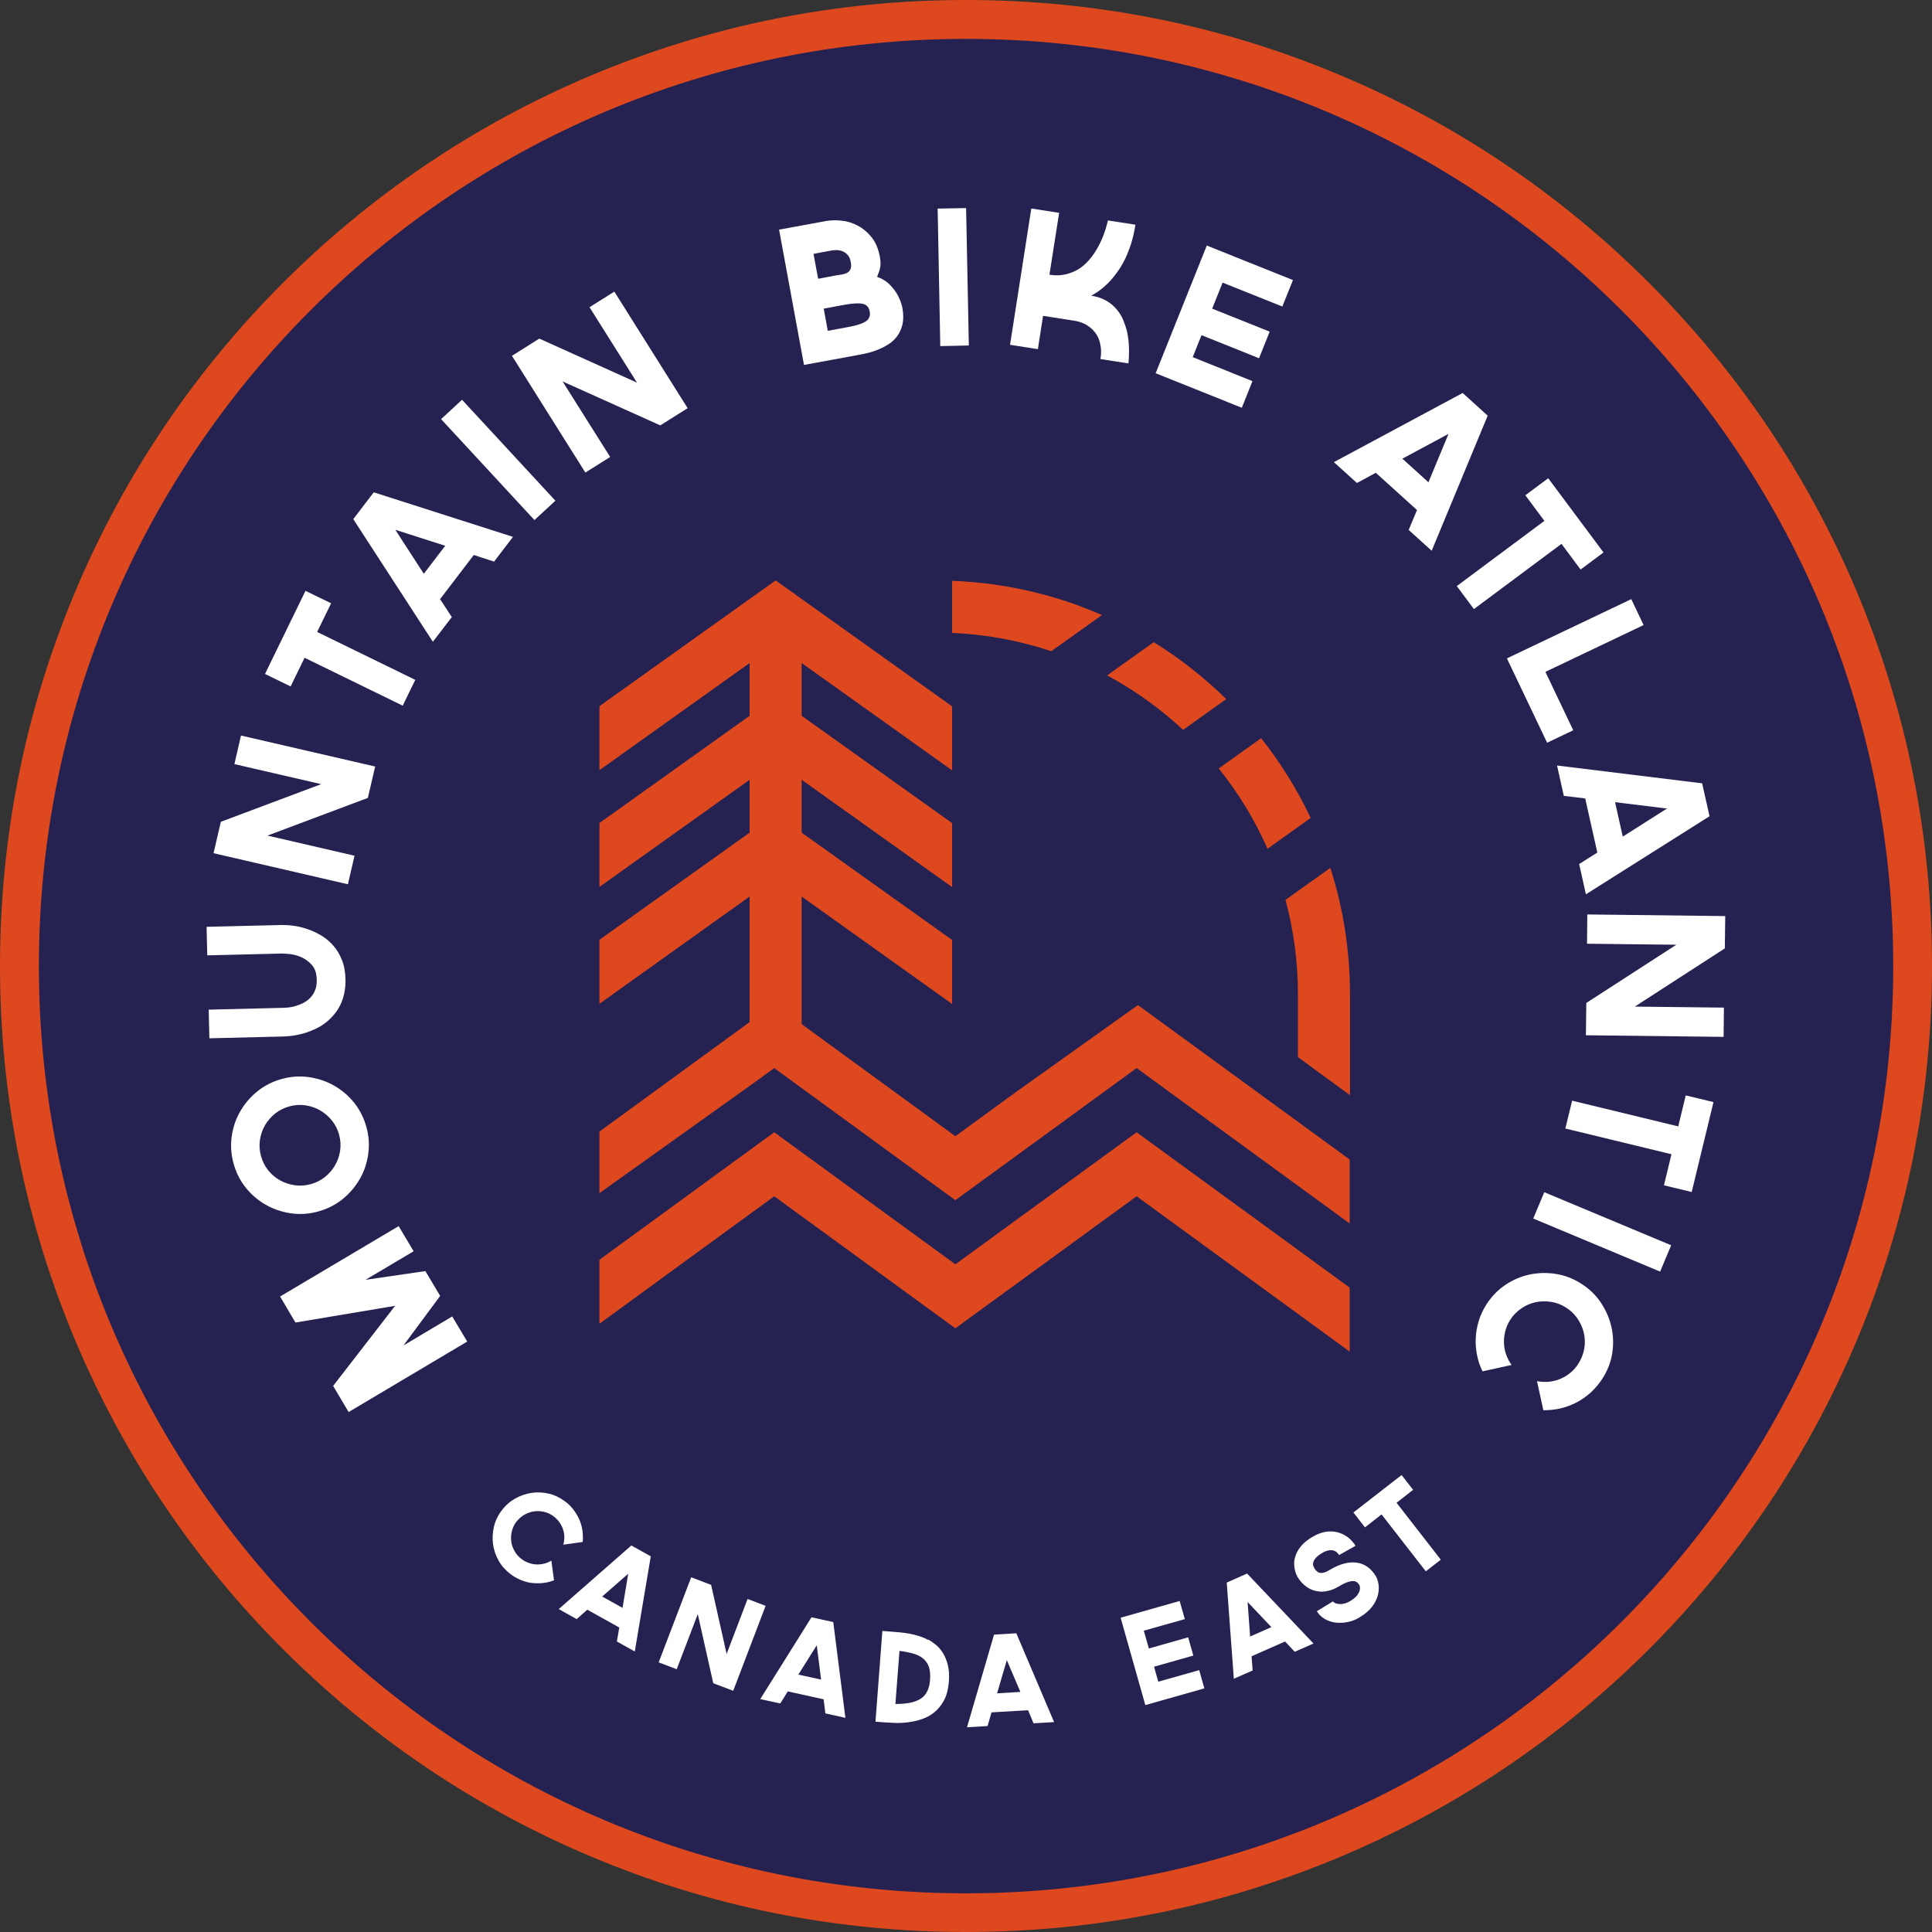 <?xml version="1.0" encoding="UTF-8"?><svg id="Layer_1" xmlns="http://www.w3.org/2000/svg" viewBox="0 0 190.8 190.8"><rect x="0" y="0" width="190.8" height="190.8" fill="#333333" stroke="none"/><defs><style>.cls-1{fill:#252251;}.cls-2{fill:#fff;}.cls-3{fill:#de481e;}</style></defs><path class="cls-1" d="M95.4,188.89c-12.62,0-24.86-2.47-36.39-7.35-11.13-4.71-21.13-11.45-29.71-20.03-8.58-8.58-15.33-18.58-20.03-29.71-4.88-11.53-7.35-23.77-7.35-36.39s2.47-24.86,7.35-36.39c4.71-11.13,11.45-21.13,20.03-29.71,8.58-8.58,18.58-15.33,29.71-20.03,11.53-4.88,23.77-7.35,36.39-7.35s24.86,2.47,36.39,7.35c11.13,4.71,21.13,11.45,29.71,20.03,8.58,8.58,15.33,18.58,20.03,29.71,4.88,11.53,7.35,23.77,7.35,36.39s-2.47,24.86-7.35,36.39c-4.71,11.13-11.45,21.13-20.03,29.71-8.58,8.58-18.58,15.33-29.71,20.03-11.53,4.88-23.77,7.35-36.39,7.35Z"/><path class="cls-3" d="M95.4,3.84c50.57,0,91.57,41,91.57,91.57s-41,91.57-91.57,91.57S3.84,145.97,3.84,95.4,44.83,3.84,95.4,3.84M95.4,0c-12.88,0-25.37,2.52-37.14,7.5-11.36,4.81-21.56,11.68-30.32,20.44-8.76,8.76-15.64,18.96-20.44,30.32C2.52,70.03,0,82.52,0,95.4s2.52,25.37,7.5,37.14c4.81,11.36,11.68,21.56,20.44,30.32,8.76,8.76,18.96,15.64,30.32,20.44,11.76,4.98,24.26,7.5,37.14,7.5s25.37-2.52,37.14-7.5c11.36-4.81,21.56-11.68,30.32-20.44,8.76-8.76,15.64-18.96,20.44-30.32,4.98-11.76,7.5-24.26,7.5-37.14s-2.52-25.37-7.5-37.14c-4.81-11.36-11.68-21.56-20.44-30.32-8.76-8.76-18.96-15.64-30.32-20.44C120.77,2.52,108.28,0,95.4,0h0Z"/><polygon class="cls-3" points="74.03 65.48 74.03 70.69 59.2 81.28 59.2 87.59 74.03 77.01 74.03 82.23 59.2 92.81 59.2 99.13 74.03 88.54 74.03 100.94 59.2 111.75 59.2 117.83 74.65 106.8 76.46 105.48 94.35 118.53 112.25 105.48 133.29 120.83 133.29 114.51 112.38 99.26 100.33 107.85 94.35 112.21 79.17 101.14 79.17 88.54 94.03 99.15 94.03 92.83 79.17 82.23 79.17 77.01 94.03 87.61 94.03 81.29 79.17 70.69 79.17 65.48 94.03 76.08 94.03 69.76 76.6 57.32 59.2 69.74 59.2 76.06 74.03 65.48"/><polygon class="cls-3" points="112.25 111.82 94.35 124.86 76.46 111.82 75.99 112.17 75.99 112.17 75.91 112.22 59.2 124.41 59.2 130.73 76.46 118.14 94.35 131.18 112.25 118.14 133.29 133.48 133.29 127.16 112.25 111.82"/><path class="cls-3" d="M116.84,72.08l4.26-3.04c-2.17-2.13-4.57-4.02-7.16-5.62l-4.6,3.28c2.73,1.47,5.25,3.28,7.5,5.38Z"/><path class="cls-3" d="M125.18,83.82l4.26-3.04c-1.33-2.82-2.98-5.46-4.89-7.88l-4.19,2.99c1.93,2.41,3.56,5.07,4.82,7.94Z"/><path class="cls-3" d="M128.18,98.15v6.25s5.14,3.76,5.14,3.76v-10.01c0-4.34-.68-8.52-1.94-12.44l-4.43,3.16c.8,2.96,1.23,6.07,1.23,9.29Z"/><path class="cls-3" d="M103.82,64.31l5.01-3.57c-4.56-2-9.56-3.18-14.8-3.38v5.15c3.41.14,6.69.77,9.79,1.8Z"/><path class="cls-2" d="M44.66,130.01l1.48,2.48-11.71,6.96-1.53-2.58,6.12-7.91-9.84,1.65-1.52-2.57,11.71-6.95,1.48,2.48-4.75,2.82,5.91-.86,1.46,2.45-3.62,4.89,4.83-2.87Z"/><path class="cls-2" d="M36.19,111.32c.25.91.3,1.8.17,2.69-.13.89-.41,1.71-.85,2.46-.44.75-1,1.41-1.7,1.97s-1.5.96-2.41,1.21c-.91.25-1.8.3-2.69.17-.89-.13-1.71-.41-2.46-.84-.76-.43-1.42-.99-1.98-1.69-.56-.7-.96-1.5-1.21-2.41-.25-.91-.3-1.8-.17-2.69.13-.89.41-1.71.85-2.46s1-1.41,1.7-1.97,1.5-.96,2.41-1.21,1.8-.3,2.69-.17c.89.13,1.71.41,2.46.84.76.43,1.42.99,1.98,1.69.56.7.96,1.5,1.21,2.41ZM25.77,114.15c.15.54.38,1.01.71,1.42.33.41.72.74,1.16.99.45.25.93.41,1.45.49.52.08,1.05.04,1.58-.1.54-.15,1.01-.38,1.42-.71.41-.33.74-.71,1-1.16.26-.44.42-.92.5-1.44.08-.52.04-1.05-.1-1.58-.14-.52-.38-.99-.71-1.4-.33-.41-.72-.74-1.16-1-.45-.26-.93-.42-1.45-.5-.52-.08-1.05-.04-1.58.1-.54.15-1.01.38-1.42.71-.41.33-.74.72-1,1.16-.26.45-.42.93-.5,1.45-.08.52-.04,1.04.1,1.57Z"/><path class="cls-2" d="M20.41,91.53l7.41-.18c.36,0,.76.02,1.2.08.44.06.89.17,1.35.33.46.15.91.37,1.36.63.45.27.84.6,1.19,1,.35.4.63.87.85,1.42.22.54.33,1.18.35,1.89v.02c.02.74-.09,1.43-.32,2.07-.23.64-.58,1.19-1.05,1.67-.43.46-.9.81-1.41,1.06-.51.25-.99.44-1.45.56-.46.12-.86.2-1.2.23-.34.03-.55.05-.62.05l-7.39.18-.07-2.83,7.41-.18c.1,0,.25-.01.44-.03.2-.02.42-.06.66-.13.25-.07.5-.16.75-.28.26-.12.49-.28.71-.49.22-.21.39-.46.52-.76.13-.3.19-.66.18-1.08-.01-.63-.17-1.12-.48-1.46-.3-.34-.65-.6-1.04-.77-.39-.17-.77-.27-1.14-.31-.37-.03-.62-.05-.76-.05l-7.39.18-.07-2.83Z"/><path class="cls-2" d="M23.15,75.46l.65-2.82,13.25,3.06-.72,3.1-9.91,3.72,8.59,1.99-.65,2.82-13.27-3.07.72-3.1,9.91-3.72-8.58-1.98Z"/><path class="cls-2" d="M32.7,59.58l-1.38,2.83,9.69,4.73-1.24,2.55-9.69-4.73-1.38,2.83-2.53-1.23,4-8.21,2.53,1.23Z"/><path class="cls-2" d="M48.81,55.47l-2.02-.66-3.33,4.36,1.16,1.77-1.87,2.44-7.86-12.11,2.02-2.65,13.75,4.4-1.87,2.45ZM41.85,56.67l2.12-2.77-4.93-1.58,2.81,4.34Z"/><path class="cls-2" d="M45.63,39.48l9.22,9.97-2.07,1.91-9.22-9.97,2.07-1.91Z"/><path class="cls-2" d="M58.22,30.34l2.45-1.54,7.24,11.51-2.7,1.7-9.65-4.34,4.7,7.46-2.45,1.54-7.25-11.53,2.7-1.7,9.65,4.35-4.69-7.45Z"/><path class="cls-2" d="M86.62,27.34c.51.18.93.44,1.25.77.32.33.58.66.75.98.18.33.3.61.38.86.07.25.11.39.11.41.12.64.12,1.2.02,1.66-.11.47-.29.87-.55,1.21-.26.34-.57.62-.95.84-.37.23-.77.41-1.18.56-.41.15-.83.26-1.26.34-.42.08-.81.16-1.16.22l-4.63.85-2.46-13.36,4.63-.85c.45-.08.95-.1,1.51-.04.56.05,1.09.21,1.6.48.51.26.97.64,1.38,1.14.41.5.68,1.14.83,1.93.04.24.07.45.07.62s-.01.33-.04.48c-.03.15-.07.29-.12.43-.05.13-.11.29-.18.47ZM80.8,27.53l1.77-.33c.15-.03.32-.05.51-.08.2-.03.37-.08.53-.15s.28-.19.37-.36c.09-.17.1-.41.04-.72-.06-.34-.18-.6-.35-.76-.17-.17-.35-.29-.55-.35-.2-.06-.39-.09-.58-.08-.19,0-.33.02-.43.04l-1.77.33.46,2.48ZM83.75,32.3c.83-.15,1.41-.34,1.75-.56.34-.22.47-.55.39-.99-.08-.42-.32-.68-.71-.75-.4-.08-1.01-.04-1.83.11l-2,.37.4,2.19,2-.37Z"/><path class="cls-2" d="M95.41,20.54l.27,13.58-2.82.06-.26-13.58,2.82-.05Z"/><path class="cls-2" d="M112.13,22.21c-.11.68-.25,1.31-.43,1.87-.18.56-.39,1.08-.61,1.54-.23.46-.47.86-.73,1.22-.25.35-.5.66-.74.92-.58.62-1.2,1.1-1.86,1.44.57.09,1.07.25,1.48.49.41.24.76.52,1.04.86.28.33.5.69.66,1.09s.29.79.38,1.17c.19.93.23,1.96.12,3.08l-2.76-.43c.06-.4.08-.77.04-1.09s-.1-.61-.2-.87c-.1-.25-.22-.47-.37-.66-.15-.19-.3-.35-.47-.49-.38-.31-.83-.52-1.36-.64l-3.31-.52-.51,3.29-2.75-.43,2.1-13.46,2.75.43-.96,6.11c.57.09,1.1.08,1.57-.03s.9-.28,1.27-.5c.37-.23.71-.51,1-.84.3-.33.55-.68.77-1.04.51-.83.9-1.82,1.17-2.95l2.71.42Z"/><path class="cls-2" d="M120.74,27.92l-1.03,2.56,5.68,2.27-1.05,2.63-5.68-2.28-.87,2.17,5.9,2.37-1.05,2.63-8.51-3.41,5.05-12.61,8.51,3.41-1.05,2.61-5.9-2.36Z"/><path class="cls-2" d="M139.12,52.33l.82-1.96-4.07-3.68-1.86,1.01-2.28-2.06,12.72-6.83,2.47,2.24-5.53,13.34-2.28-2.06ZM138.49,45.29l2.58,2.34,1.98-4.78-4.56,2.45Z"/><path class="cls-2" d="M156.09,56.24l-1.88-2.53-8.65,6.44-1.69-2.27,8.65-6.44-1.88-2.53,2.26-1.68,5.46,7.33-2.26,1.68Z"/><path class="cls-2" d="M148.82,65.02l12.28-5.85,1.22,2.56-9.7,4.62,2.75,5.77-2.58,1.23-3.97-8.33Z"/><path class="cls-2" d="M155.95,85.33l1.8-1.13-1.2-5.35-2.11-.25-.67-3,14.33,1.76.73,3.25-12.21,7.71-.67-3ZM159.5,79.22l.76,3.4,4.37-2.77-5.14-.63Z"/><path class="cls-2" d="M170.25,99.51l-.03,2.89-13.6-.16.04-3.19,8.89-5.75-8.82-.1.03-2.89,13.62.16-.04,3.19-8.89,5.75,8.8.1Z"/><path class="cls-2" d="M164.33,117.05l.74-3.06-10.48-2.54.67-2.75,10.48,2.54.74-3.06,2.74.66-2.15,8.88-2.74-.66Z"/><path class="cls-2" d="M163.95,125.58l-12.53-5.24,1.09-2.6,12.53,5.24-1.09,2.6Z"/><path class="cls-2" d="M146.41,135.43c-.25-.51-.43-1.04-.54-1.6-.11-.56-.16-1.12-.13-1.69s.13-1.13.3-1.7c.17-.56.43-1.1.75-1.61.51-.79,1.13-1.44,1.88-1.94s1.54-.84,2.39-1.02c.85-.18,1.72-.2,2.6-.06.89.14,1.72.46,2.51.97.79.5,1.44,1.13,1.93,1.87.5.75.84,1.54,1.04,2.39.19.85.22,1.71.08,2.6s-.46,1.72-.97,2.51c-.33.51-.71.96-1.14,1.36-.44.4-.91.72-1.41.99-.51.26-1.04.46-1.59.59-.56.13-1.12.18-1.69.18l-.63-2.87c.39.07.78.09,1.17.06.39-.04.76-.13,1.12-.28.36-.15.7-.35,1.01-.61.31-.26.58-.56.8-.92.29-.46.48-.95.57-1.47.09-.53.07-1.04-.04-1.53-.11-.5-.32-.96-.61-1.4-.29-.44-.67-.81-1.14-1.11-.47-.3-.96-.49-1.48-.57-.52-.08-1.03-.07-1.53.03-.5.11-.97.31-1.41.61-.44.3-.81.67-1.1,1.13-.23.35-.39.73-.49,1.12-.1.39-.15.78-.13,1.17.01.39.08.77.21,1.13.13.37.3.71.54,1.04l-2.87.63Z"/><path class="cls-2" d="M54.74,156.06c-.35.13-.71.23-1.08.27-.37.04-.74.04-1.12,0s-.74-.14-1.1-.29c-.36-.15-.7-.34-1.02-.58-.49-.38-.89-.82-1.18-1.34-.29-.52-.47-1.06-.55-1.63-.08-.57-.04-1.14.09-1.72.14-.58.39-1.11.77-1.6.37-.5.82-.89,1.33-1.18.52-.29,1.06-.47,1.62-.56.57-.08,1.14-.05,1.71.08.58.14,1.11.4,1.6.77.32.24.6.51.83.82s.43.63.58.98c.15.35.25.71.3,1.08.05.37.06.75.03,1.12l-1.92.27c.07-.25.1-.51.1-.77,0-.26-.05-.51-.13-.75-.08-.25-.2-.48-.35-.69-.15-.22-.34-.41-.56-.58-.29-.22-.6-.37-.94-.45-.34-.08-.68-.1-1.01-.05-.33.05-.65.16-.95.33-.3.17-.56.4-.79.69s-.37.61-.45.94c-.08.34-.1.67-.06,1.01.04.33.15.65.33.96.17.3.4.57.69.78.22.17.46.29.71.38.25.09.5.14.76.15.26.01.51-.02.76-.08.25-.06.48-.16.71-.3l.26,1.92Z"/><path class="cls-2" d="M60.92,162.11l.24-1.38-3.16-1.76-1.05.93-1.77-.99,7.17-6.28,1.92,1.07-1.58,9.4-1.77-.99ZM59.47,157.67l2.01,1.12.56-3.37-2.57,2.25Z"/><path class="cls-2" d="M73.83,157.91l1.78.68-3.2,8.39-1.97-.75-1.53-6.82-2.08,5.44-1.78-.68,3.21-8.4,1.97.75,1.53,6.82,2.07-5.43Z"/><path class="cls-2" d="M81.51,169.21l-.17-1.39-3.54-.78-.74,1.19-1.98-.43,5.06-8.08,2.15.47,1.2,9.46-1.98-.44ZM78.84,165.38l2.25.49-.43-3.39-1.81,2.89Z"/><path class="cls-2" d="M91.65,161.91c.26.14.52.32.79.54.26.22.5.5.7.83.2.33.36.72.47,1.18s.15.99.1,1.6c-.06.75-.22,1.37-.48,1.86-.27.49-.59.89-.98,1.2-.39.31-.81.53-1.27.68-.46.15-.92.24-1.37.3-.45.05-.87.07-1.27.05-.4-.02-.71-.04-.96-.05l-.92-.07.68-8.96.92.07c.26.02.54.04.83.07.3.03.6.07.92.13s.63.13.94.23c.31.1.61.22.9.38ZM88.44,168.28c.58,0,1.08-.04,1.49-.13s.76-.23,1.04-.42c.28-.19.48-.44.62-.74.14-.3.23-.66.26-1.08.04-.5,0-.91-.1-1.25-.11-.33-.29-.61-.54-.83-.25-.22-.58-.39-.97-.51-.4-.12-.87-.21-1.41-.28l-.4,5.23Z"/><path class="cls-2" d="M102.07,170.19l-.54-1.29-3.61.21-.39,1.35-2.03.12,2.67-9.15,2.2-.13,3.73,8.77-2.03.12ZM98.47,167.23l2.3-.14-1.34-3.14-.96,3.28Z"/><path class="cls-2" d="M112.96,161.05l.5,1.75,3.88-1.1.51,1.8-3.88,1.1.42,1.48,4.04-1.14.51,1.8-5.83,1.65-2.44-8.63,5.83-1.65.51,1.79-4.04,1.14Z"/><path class="cls-2" d="M127.87,163.13l-.96-1.02-3.31,1.46.11,1.4-1.86.82-.7-9.5,2.01-.89,6.56,6.91-1.86.82ZM123.46,161.62l2.1-.93-2.35-2.48.25,3.41Z"/><path class="cls-2" d="M134.3,159.71c-.39.24-.79.4-1.21.48-.42.08-.82.1-1.21.05-.39-.05-.74-.17-1.06-.36-.32-.19-.58-.44-.77-.76l1.59-.97c.04.06.11.12.22.17.11.05.24.08.4.09.15.01.32,0,.51-.05.19-.04.37-.12.57-.24.31-.19.54-.38.68-.56.14-.18.22-.35.26-.49.04-.14.04-.3,0-.48-.05-.08-.11-.17-.17-.24s-.14-.13-.24-.17c-.17-.06-.39-.05-.67.03s-.59.22-.94.44c-.27.16-.52.28-.76.36-.24.08-.47.13-.67.16-.21.02-.39.03-.57,0-.17-.02-.33-.05-.46-.09-.25-.07-.48-.18-.68-.31-.2-.13-.36-.27-.5-.41-.13-.14-.24-.27-.32-.39-.08-.12-.13-.21-.17-.26-.03-.05-.07-.13-.12-.25-.05-.12-.1-.25-.13-.42-.04-.16-.06-.34-.07-.54s.01-.41.07-.63c.2-.82.75-1.5,1.66-2.05.89-.54,1.75-.71,2.57-.49.28.08.53.18.75.32.22.13.4.27.54.42s.25.27.33.38c.08.12.13.18.14.21l-1.62.91v.02c-.04-.08-.11-.17-.2-.26-.09-.09-.21-.16-.35-.2-.14-.04-.31-.05-.51-.01-.2.03-.43.13-.68.29-.25.15-.44.3-.56.44-.12.14-.2.27-.24.39-.04.12-.05.23-.03.32.02.09.04.17.07.21l.04.07v.02c.04.07.09.13.14.2.05.05.1.1.16.15.06.05.14.09.23.11.26.06.58-.02.95-.25.99-.6,1.88-.85,2.68-.75.8.1,1.43.54,1.91,1.32.14.22.23.5.28.83.05.33.03.68-.06,1.05s-.28.75-.56,1.13c-.28.38-.69.74-1.23,1.06Z"/><path class="cls-2" d="M139.56,147.13l-1.64,1.28,4.37,5.62-1.48,1.15-4.37-5.62-1.64,1.28-1.14-1.47,4.76-3.7,1.14,1.47Z"/></svg>